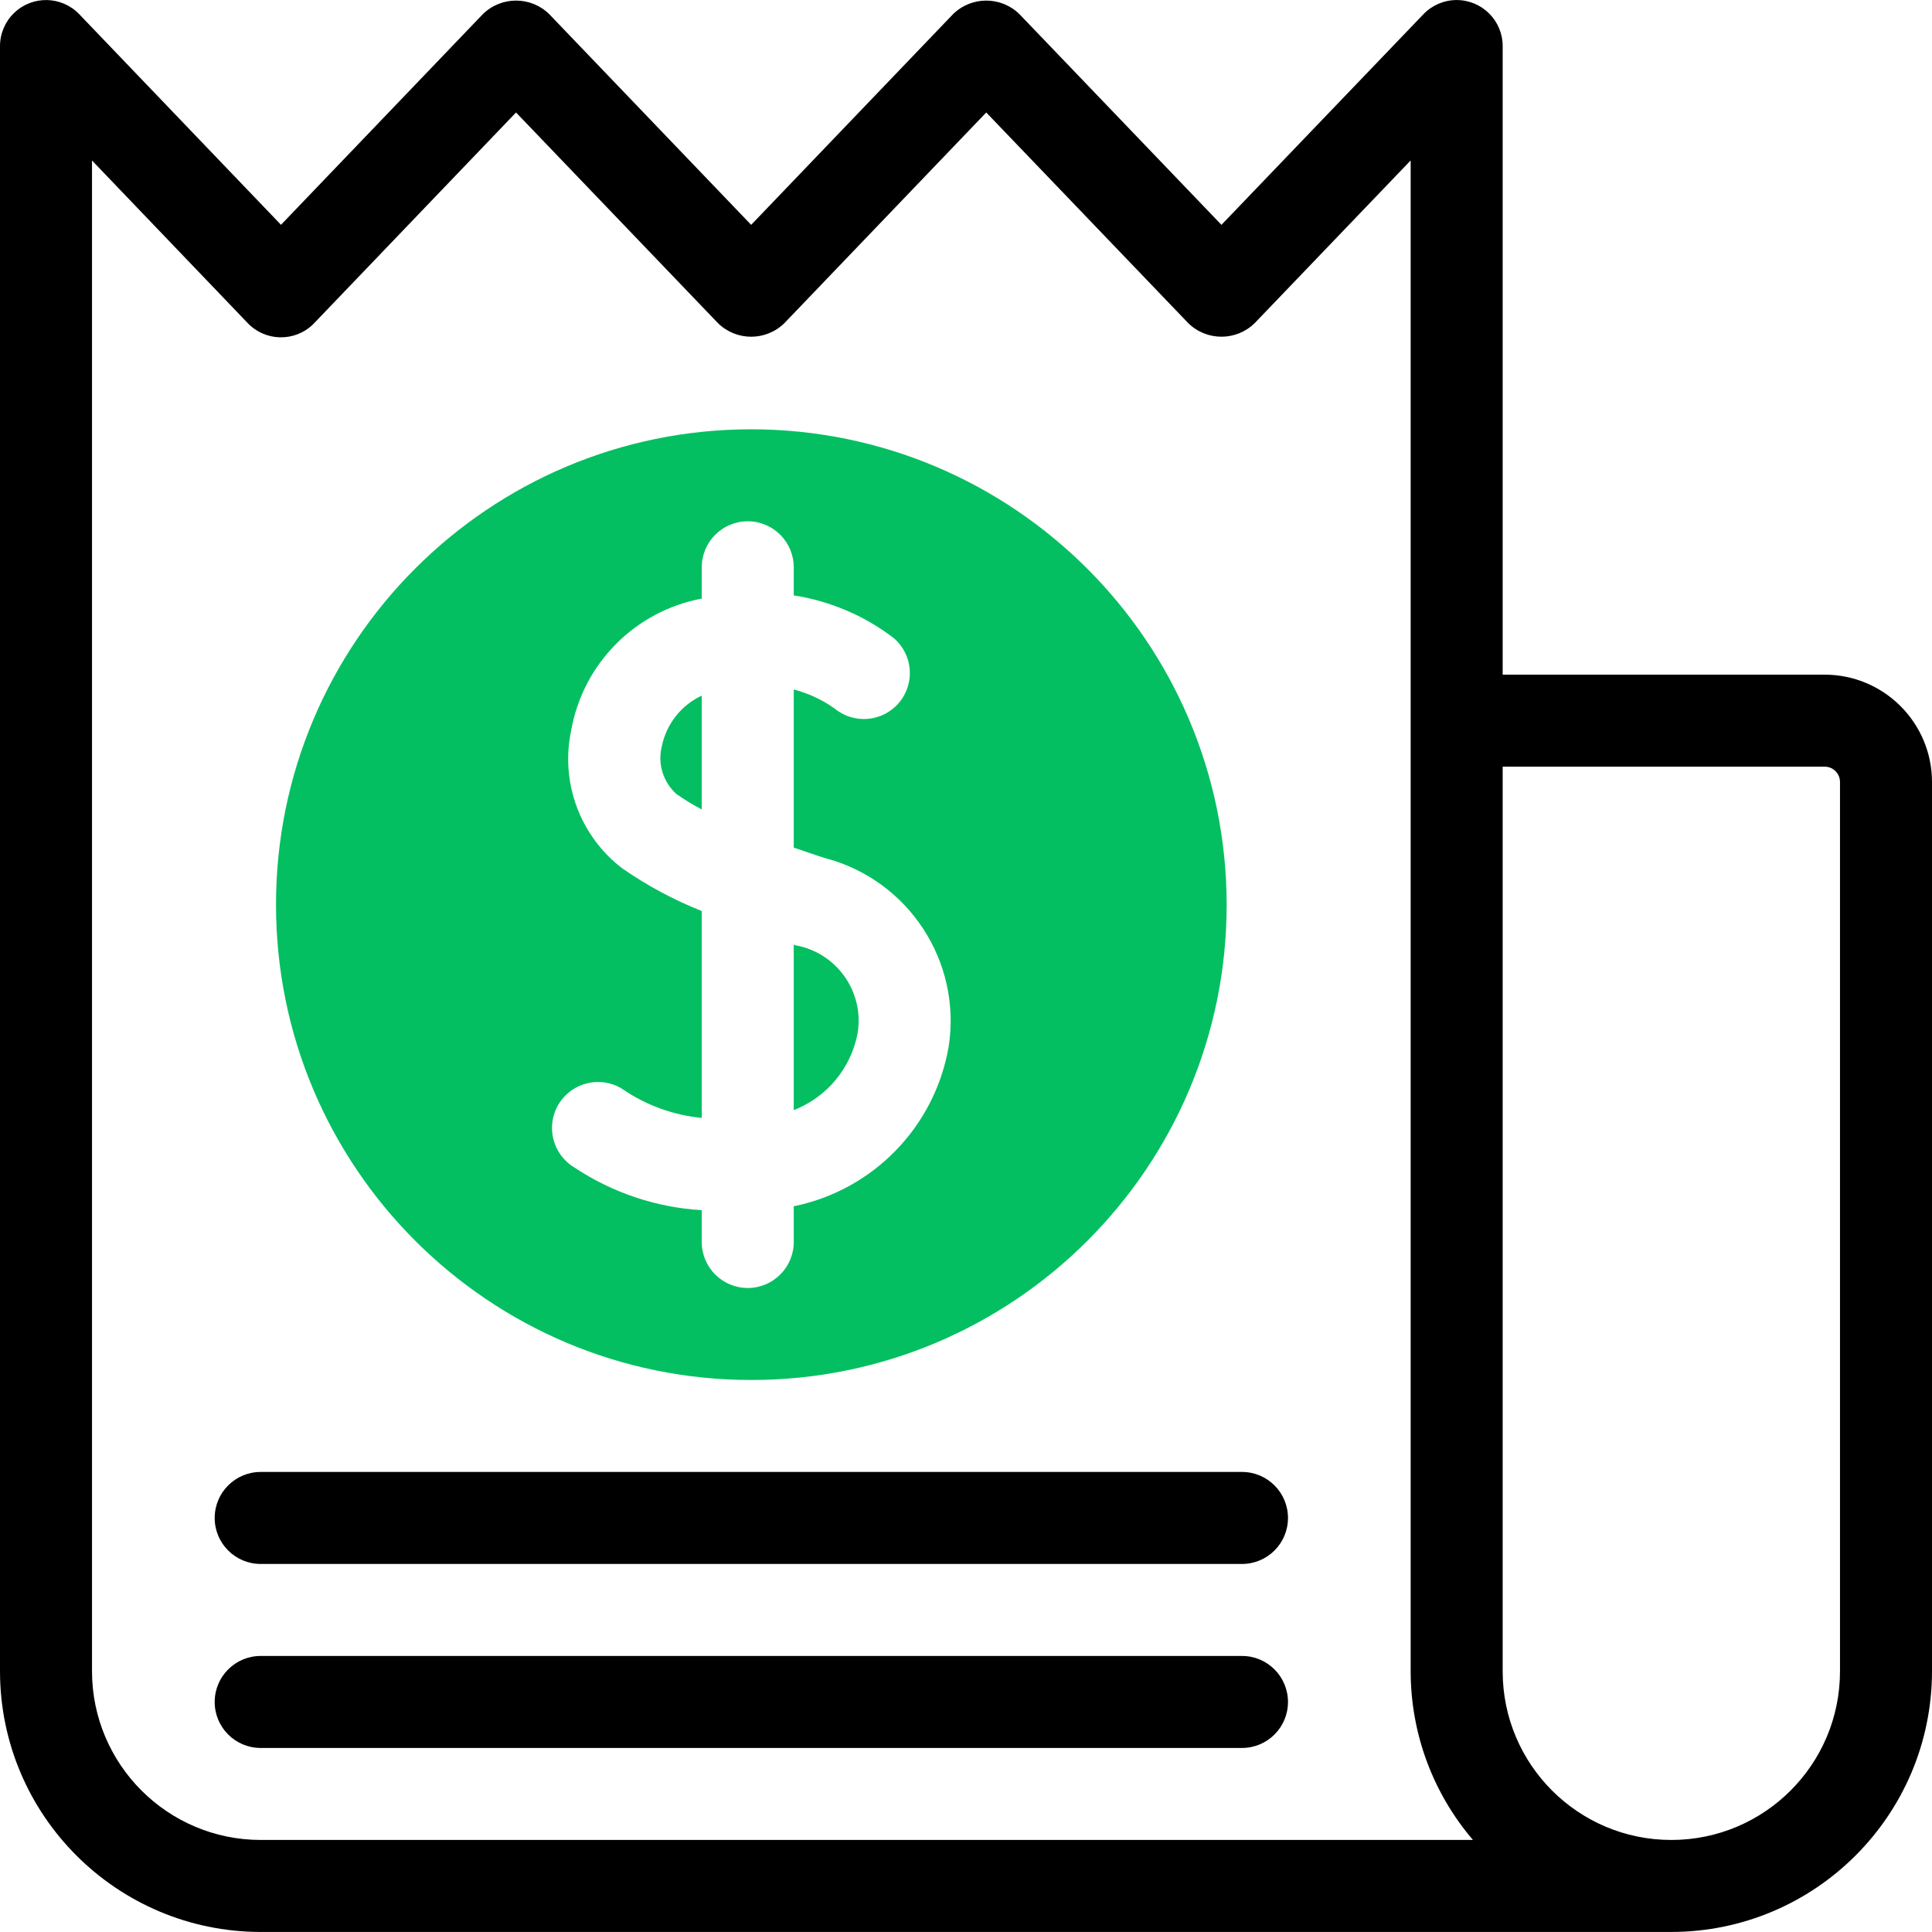 <svg xmlns:xlink="http://www.w3.org/1999/xlink" xmlns="http://www.w3.org/2000/svg" width="50" height="50" viewBox="0 0 50 50" fill="none"><g clip-path="url(#clip0_23_307)" fill="none"><path d="M17.125 19.326C17.017 19.772 17.163 20.241 17.505 20.548C17.715 20.696 17.934 20.829 18.161 20.948V18.002C17.625 18.253 17.24 18.745 17.125 19.326Z" fill="#04BF61"></path><path d="M20.591 24.465L20.542 24.448V28.73C21.401 28.395 22.027 27.641 22.196 26.734C22.369 25.667 21.655 24.658 20.591 24.465Z" fill="#04BF61"></path><path d="M19.444 11.11C12.65 11.11 7.143 16.618 7.143 23.412C7.143 30.206 12.65 35.714 19.444 35.714C26.238 35.714 31.746 30.206 31.746 23.412C31.738 16.621 26.235 11.118 19.444 11.11ZM24.549 27.102C24.186 29.167 22.596 30.8 20.542 31.218V32.142C20.542 32.8 20.009 33.333 19.351 33.333C18.694 33.333 18.161 32.8 18.161 32.142V31.319C16.981 31.249 15.842 30.866 14.859 30.21C14.297 29.869 14.117 29.137 14.458 28.575C14.799 28.013 15.531 27.833 16.093 28.174C16.706 28.599 17.418 28.86 18.161 28.931V23.577C17.436 23.289 16.746 22.919 16.106 22.474C15.012 21.64 14.496 20.25 14.782 18.904C15.088 17.174 16.434 15.815 18.161 15.492V14.682C18.161 14.024 18.694 13.491 19.351 13.491C20.009 13.491 20.542 14.024 20.542 14.682V15.409C21.485 15.555 22.377 15.935 23.134 16.517C23.632 16.946 23.688 17.698 23.258 18.196C22.835 18.686 22.097 18.748 21.598 18.335C21.279 18.109 20.921 17.942 20.542 17.844V21.936C20.807 22.028 21.072 22.117 21.332 22.202C23.507 22.762 24.901 24.884 24.549 27.102Z" fill="#04BF61"></path><path d="M47.222 17.46H38.889V1.19C38.888 0.532 38.353 -0 37.695 0.001C37.372 0.002 37.063 0.134 36.839 0.367L31.611 5.819L26.383 0.366C25.906 -0.102 25.141 -0.102 24.664 0.367L19.44 5.819L14.214 0.366C13.737 -0.102 12.973 -0.102 12.495 0.367L7.272 5.818L2.05 0.367C1.594 -0.108 0.84 -0.122 0.366 0.334C0.133 0.558 0.001 0.867 0 1.19V43.253C0.004 46.977 3.022 49.995 6.746 49.999H43.254C46.978 49.994 49.996 46.977 50 43.253V20.237C49.998 18.704 48.756 17.462 47.222 17.46ZM2.381 43.253V4.154L6.412 8.363C6.867 8.838 7.621 8.854 8.096 8.399C8.108 8.387 8.12 8.375 8.131 8.363L13.355 2.911L18.581 8.363C19.058 8.832 19.823 8.831 20.3 8.363L25.524 2.911L30.752 8.363C31.229 8.831 31.993 8.831 32.471 8.363L36.508 4.152V43.253C36.508 44.853 37.079 46.402 38.12 47.618H6.746C4.336 47.615 2.384 45.662 2.381 43.253ZM47.619 43.253C47.619 45.664 45.665 47.618 43.254 47.618C40.843 47.618 38.889 45.664 38.889 43.253V19.841H47.222C47.441 19.841 47.619 20.018 47.619 20.237V43.253Z" fill="black"></path><path d="M32.143 38.094H6.746C6.089 38.094 5.556 38.627 5.556 39.285C5.556 39.942 6.089 40.475 6.746 40.475H32.143C32.8 40.475 33.333 39.942 33.333 39.285C33.333 38.627 32.8 38.094 32.143 38.094Z" fill="black"></path><path d="M32.143 42.856H6.746C6.089 42.856 5.556 43.389 5.556 44.047C5.556 44.704 6.089 45.237 6.746 45.237H32.143C32.8 45.237 33.333 44.704 33.333 44.047C33.333 43.389 32.8 42.856 32.143 42.856Z" fill="black"></path></g><defs><clipPath id="clip0_23_307"><rect width="50" height="50" fill="white"></rect></clipPath></defs></svg>